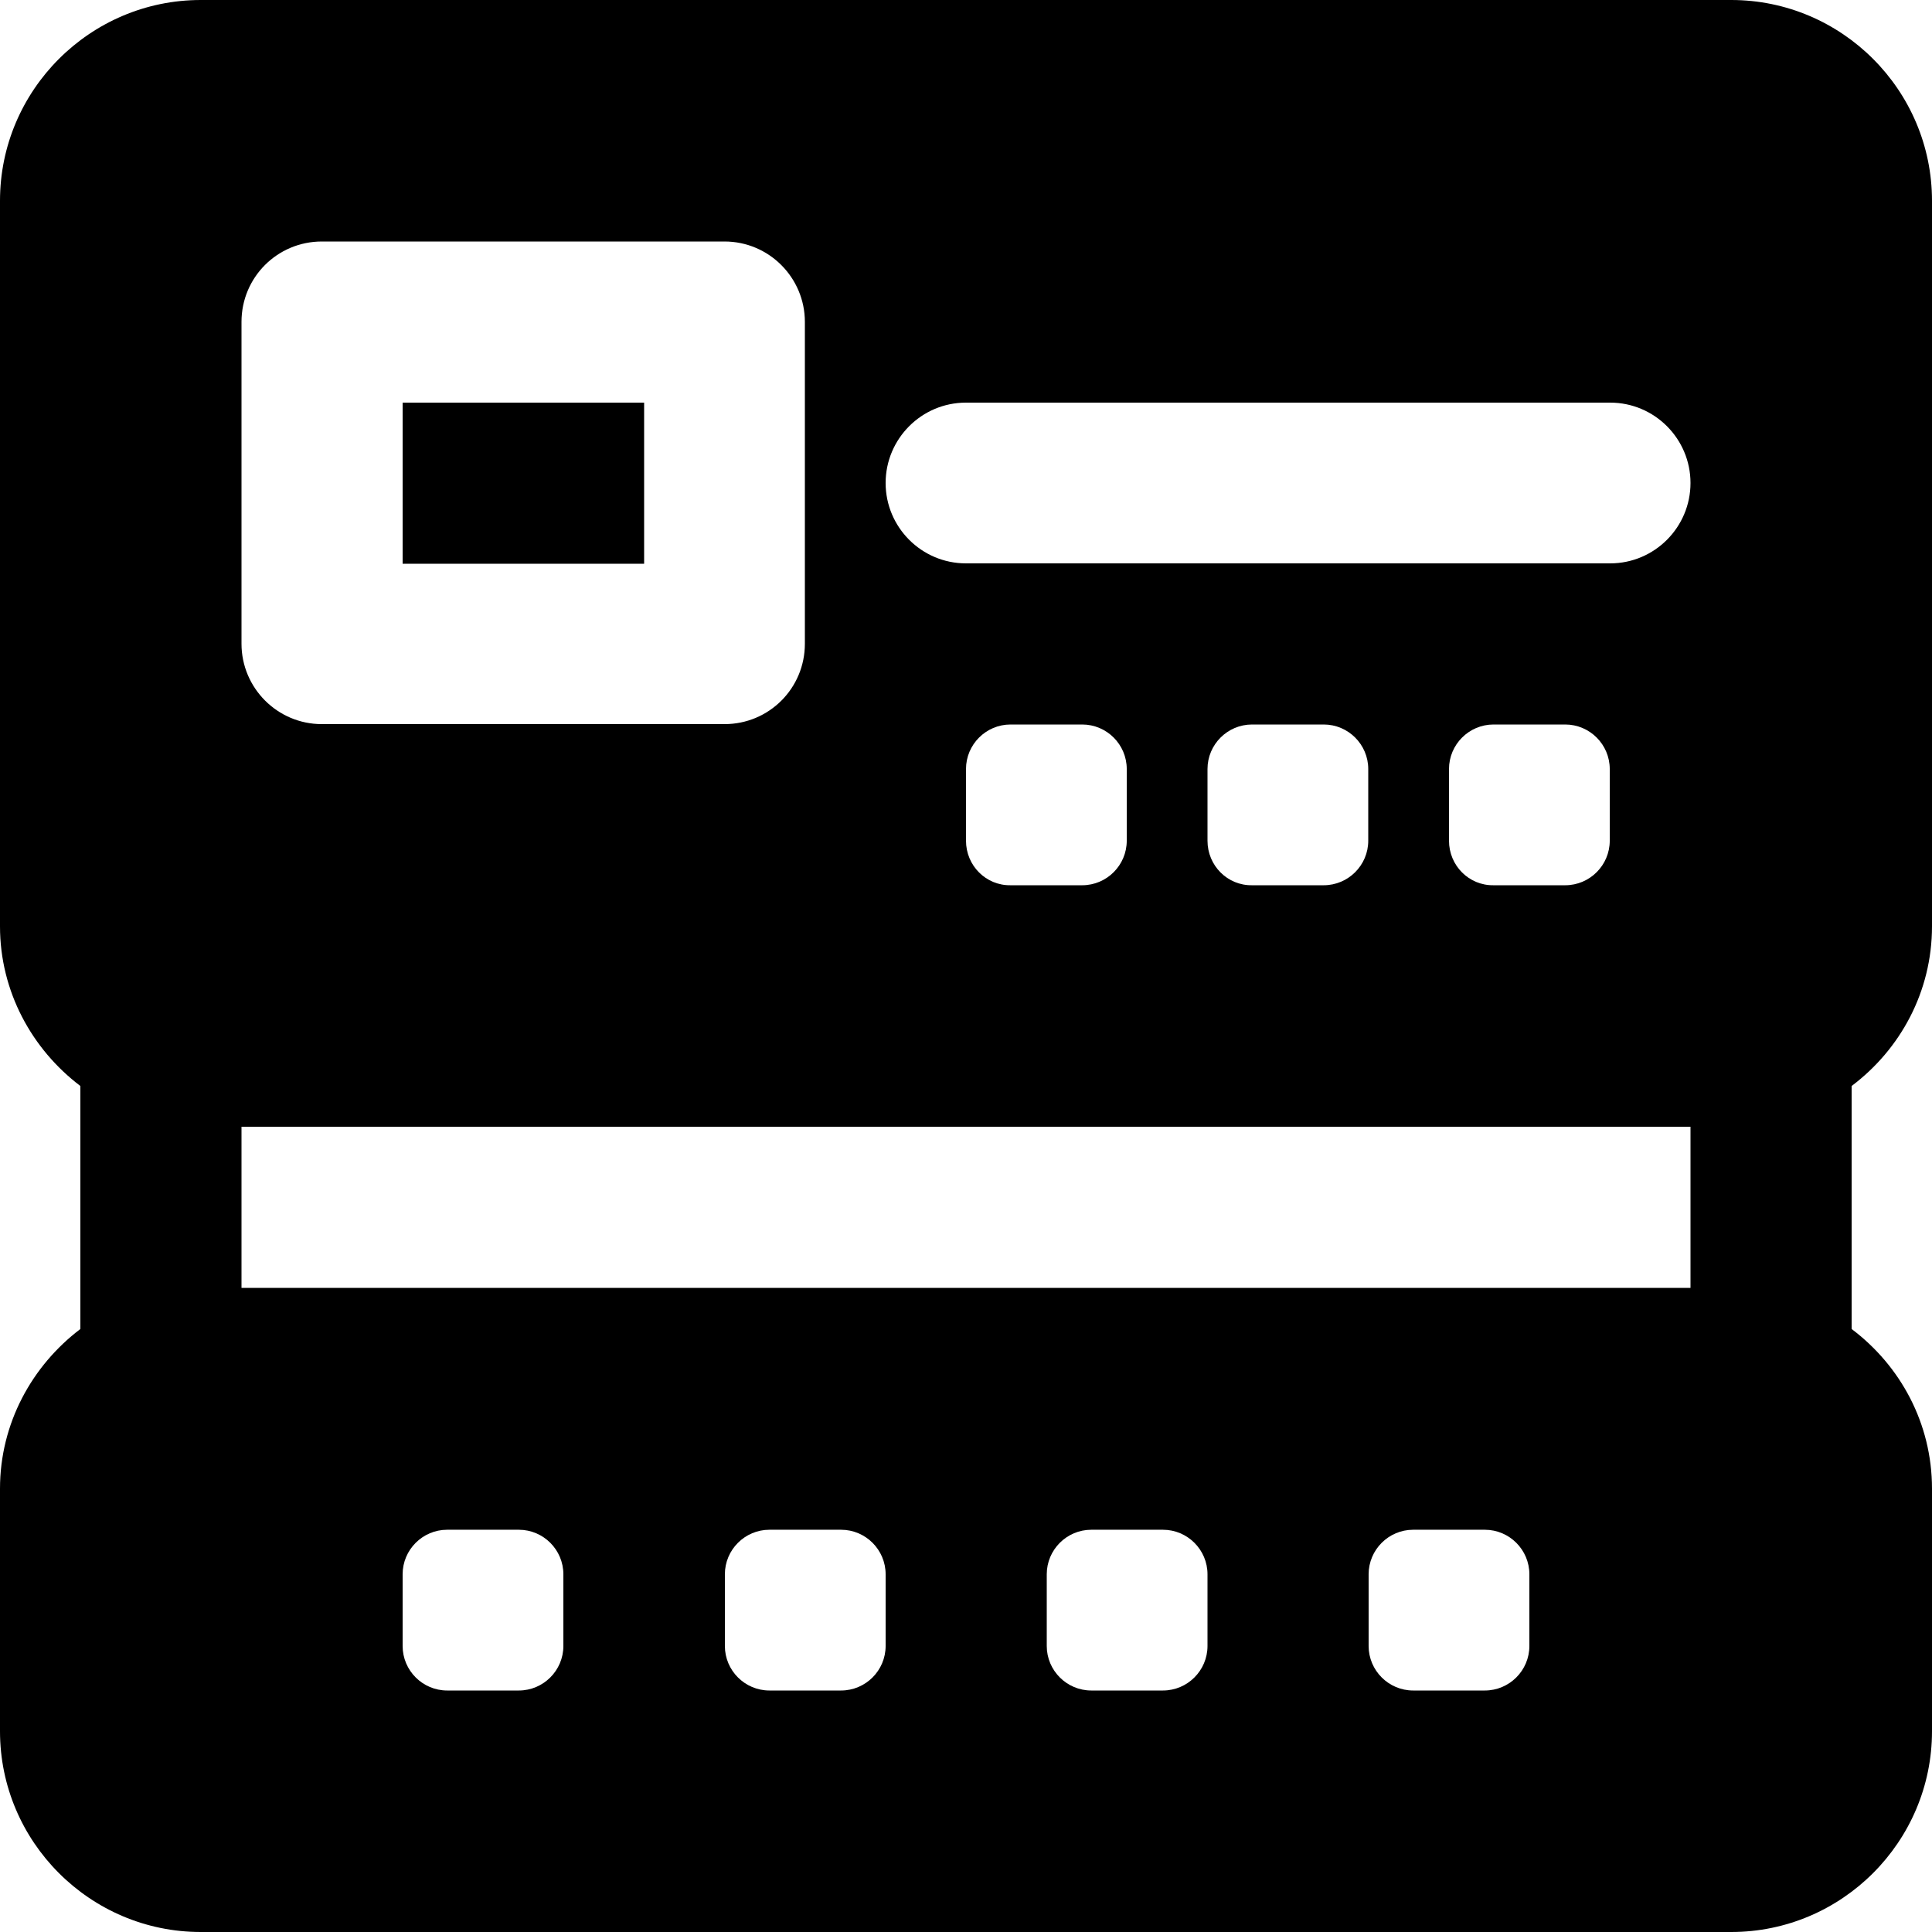 <?xml version="1.0" encoding="iso-8859-1"?>
<!-- Uploaded to: SVG Repo, www.svgrepo.com, Generator: SVG Repo Mixer Tools -->
<svg fill="#000000" version="1.1" id="Layer_1" xmlns="http://www.w3.org/2000/svg" xmlns:xlink="http://www.w3.org/1999/xlink" 
	 viewBox="0 0 512 512" xml:space="preserve">
<g>
	<g>
		<rect x="106.7" y="106.7" width="64" height="42.7"/>
	</g>
</g>
<g>
	<g>
		<path d="M512,245.5V53.2C512,23.9,488.1,0,458.8,0H53.2C23.9,0,0,23.9,0,53.2v192.3c0,17.3,8.5,32.6,21.3,42.3v64.4
			C8.5,361.9,0,377.2,0,394.5v64.3C0,488.1,23.9,512,53.2,512h405.6c29.3,0,53.2-23.9,53.2-53.2v-64.3c0-17.3-8.4-32.6-21.3-42.3
			v-64.4C503.6,278.1,512,262.8,512,245.5z M64,85.3C64,73.5,73.5,64,85.3,64H192c11.8,0,21.3,9.6,21.3,21.3v85.3
			c0,11.8-9.5,21.3-21.3,21.3H85.3c-11.8,0-21.3-9.6-21.3-21.3V85.3z M149.3,436.2c0,6.5-5.3,11.8-11.8,11.8h-19
			c-6.5,0-11.8-5.3-11.8-11.8v-19c0-6.5,5.3-11.8,11.8-11.8h19c6.5,0,11.8,5.3,11.8,11.8V436.2z M234.7,436.2
			c0,6.5-5.3,11.8-11.8,11.8h-19c-6.5,0-11.8-5.3-11.8-11.8v-19c0-6.5,5.3-11.8,11.8-11.8h19c6.5,0,11.8,5.3,11.8,11.8V436.2z
			 M320,436.2c0,6.5-5.3,11.8-11.8,11.8h-19c-6.5,0-11.8-5.3-11.8-11.8v-19c0-6.5,5.3-11.8,11.8-11.8h19c6.5,0,11.8,5.3,11.8,11.8
			V436.2z M405.3,436.2c0,6.5-5.3,11.8-11.8,11.8h-19c-6.5,0-11.8-5.3-11.8-11.8v-19c0-6.5,5.3-11.8,11.8-11.8h19
			c6.5,0,11.8,5.3,11.8,11.8V436.2z M448,341.3H64v-42.7h384V341.3z M256,222.8v-19c0-6.5,5.3-11.8,11.8-11.8h19
			c6.5,0,11.8,5.3,11.8,11.8v19c0,6.5-5.3,11.8-11.8,11.8h-19C261.3,234.7,256,229.4,256,222.8z M320,222.8v-19
			c0-6.5,5.3-11.8,11.8-11.8h19c6.5,0,11.8,5.3,11.8,11.8v19c0,6.5-5.3,11.8-11.8,11.8h-19C325.3,234.7,320,229.4,320,222.8z
			 M384,222.8v-19c0-6.5,5.3-11.8,11.8-11.8h19c6.5,0,11.8,5.3,11.8,11.8v19c0,6.5-5.3,11.8-11.8,11.8h-19
			C389.3,234.7,384,229.4,384,222.8z M426.7,149.3H256c-11.8,0-21.3-9.6-21.3-21.3s9.5-21.3,21.3-21.3h170.7
			c11.8,0,21.3,9.6,21.3,21.3S438.5,149.3,426.7,149.3z"/>
	</g>
</g>
</svg>